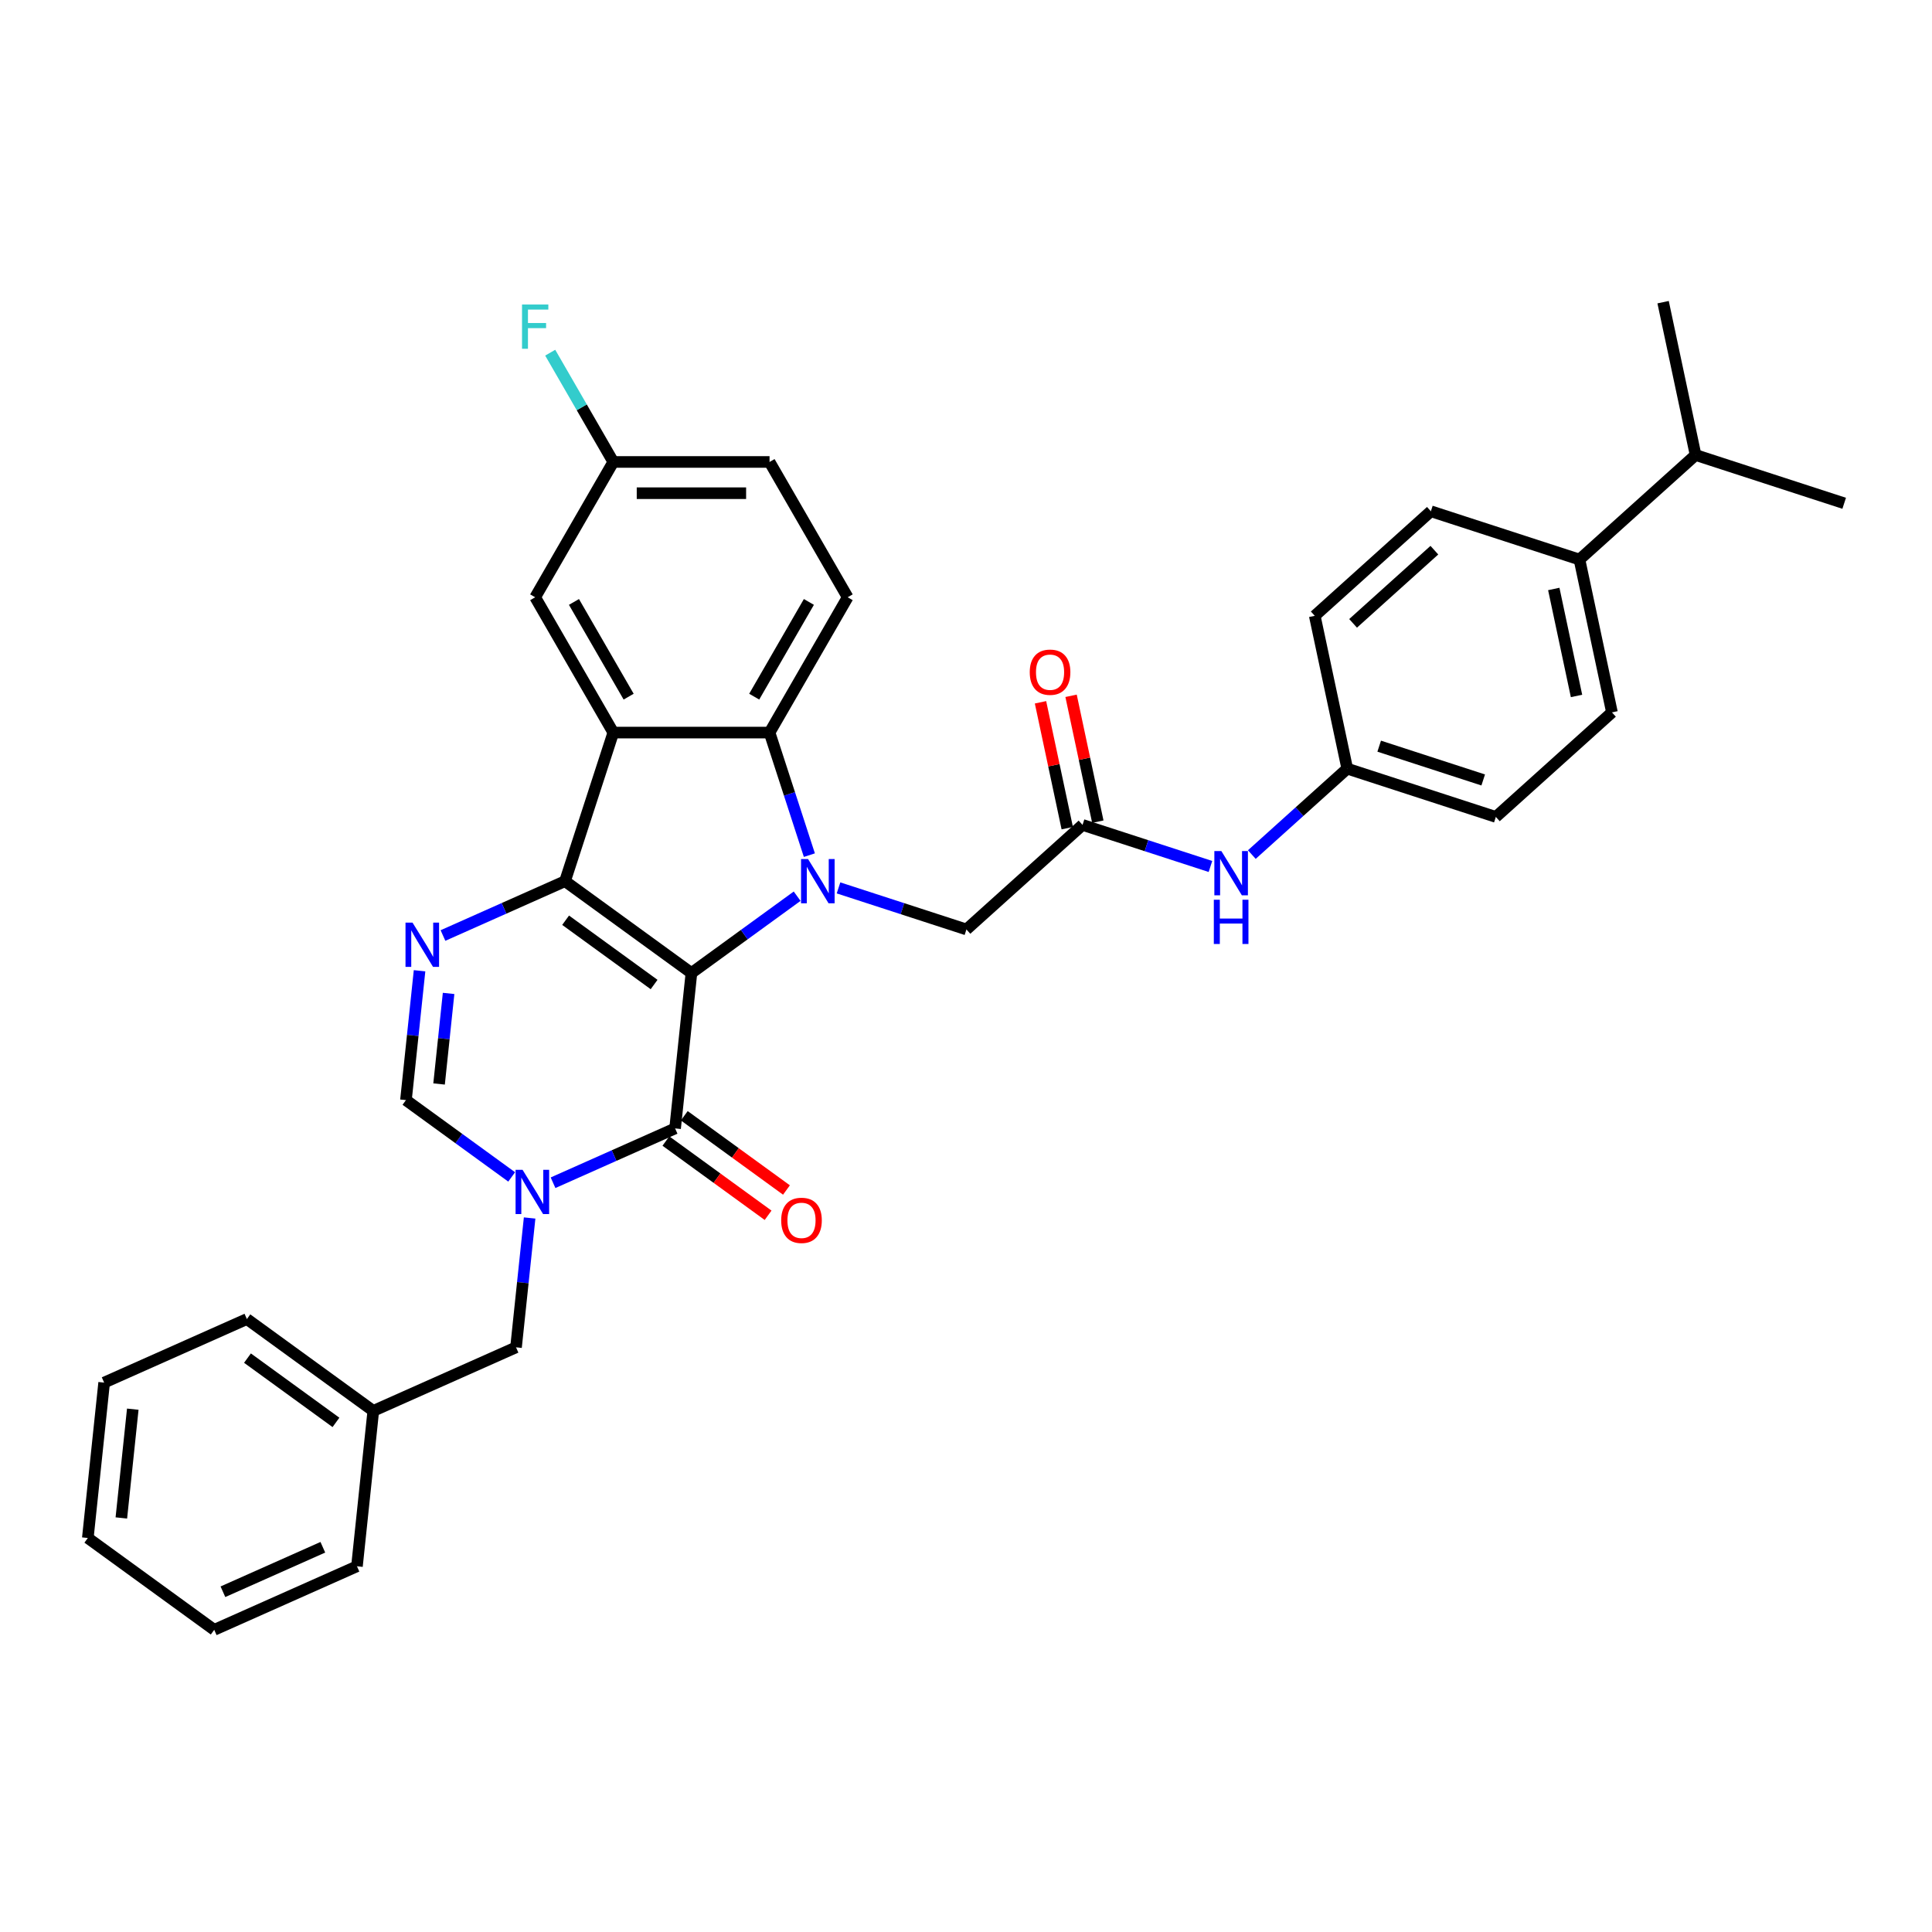 <?xml version='1.0' encoding='iso-8859-1'?>
<svg version='1.1' baseProfile='full'
              xmlns='http://www.w3.org/2000/svg'
                      xmlns:rdkit='http://www.rdkit.org/xml'
                      xmlns:xlink='http://www.w3.org/1999/xlink'
                  xml:space='preserve'
width='1000px' height='1000px' viewBox='0 0 1000 1000'>
<!-- END OF HEADER -->
<rect style='opacity:1.0;fill:#FFFFFF;stroke:none' width='1000' height='1000' x='0' y='0'> </rect>
<path class='bond-0' d='M 357.881,503.63 L 292.455,456.095' style='fill:none;fill-rule:evenodd;stroke:#000000;stroke-width:6px;stroke-linecap:butt;stroke-linejoin:miter;stroke-opacity:1' />
<path class='bond-0' d='M 338.56,509.585 L 292.762,476.311' style='fill:none;fill-rule:evenodd;stroke:#000000;stroke-width:6px;stroke-linecap:butt;stroke-linejoin:miter;stroke-opacity:1' />
<path class='bond-1' d='M 357.881,503.63 L 385.241,483.752' style='fill:none;fill-rule:evenodd;stroke:#000000;stroke-width:6px;stroke-linecap:butt;stroke-linejoin:miter;stroke-opacity:1' />
<path class='bond-1' d='M 385.241,483.752 L 412.6,463.874' style='fill:none;fill-rule:evenodd;stroke:#0000FF;stroke-width:6px;stroke-linecap:butt;stroke-linejoin:miter;stroke-opacity:1' />
<path class='bond-2' d='M 357.881,503.63 L 349.428,584.059' style='fill:none;fill-rule:evenodd;stroke:#000000;stroke-width:6px;stroke-linecap:butt;stroke-linejoin:miter;stroke-opacity:1' />
<path class='bond-3' d='M 292.455,456.095 L 317.445,379.181' style='fill:none;fill-rule:evenodd;stroke:#000000;stroke-width:6px;stroke-linecap:butt;stroke-linejoin:miter;stroke-opacity:1' />
<path class='bond-5' d='M 292.455,456.095 L 260.868,470.158' style='fill:none;fill-rule:evenodd;stroke:#000000;stroke-width:6px;stroke-linecap:butt;stroke-linejoin:miter;stroke-opacity:1' />
<path class='bond-5' d='M 260.868,470.158 L 229.282,484.221' style='fill:none;fill-rule:evenodd;stroke:#0000FF;stroke-width:6px;stroke-linecap:butt;stroke-linejoin:miter;stroke-opacity:1' />
<path class='bond-6' d='M 418.93,442.622 L 408.624,410.902' style='fill:none;fill-rule:evenodd;stroke:#0000FF;stroke-width:6px;stroke-linecap:butt;stroke-linejoin:miter;stroke-opacity:1' />
<path class='bond-6' d='M 408.624,410.902 L 398.317,379.181' style='fill:none;fill-rule:evenodd;stroke:#000000;stroke-width:6px;stroke-linecap:butt;stroke-linejoin:miter;stroke-opacity:1' />
<path class='bond-8' d='M 434.015,459.574 L 467.118,470.33' style='fill:none;fill-rule:evenodd;stroke:#0000FF;stroke-width:6px;stroke-linecap:butt;stroke-linejoin:miter;stroke-opacity:1' />
<path class='bond-8' d='M 467.118,470.33 L 500.221,481.086' style='fill:none;fill-rule:evenodd;stroke:#000000;stroke-width:6px;stroke-linecap:butt;stroke-linejoin:miter;stroke-opacity:1' />
<path class='bond-4' d='M 349.428,584.059 L 317.842,598.122' style='fill:none;fill-rule:evenodd;stroke:#000000;stroke-width:6px;stroke-linecap:butt;stroke-linejoin:miter;stroke-opacity:1' />
<path class='bond-4' d='M 317.842,598.122 L 286.255,612.185' style='fill:none;fill-rule:evenodd;stroke:#0000FF;stroke-width:6px;stroke-linecap:butt;stroke-linejoin:miter;stroke-opacity:1' />
<path class='bond-14' d='M 344.674,590.602 L 371.12,609.815' style='fill:none;fill-rule:evenodd;stroke:#000000;stroke-width:6px;stroke-linecap:butt;stroke-linejoin:miter;stroke-opacity:1' />
<path class='bond-14' d='M 371.12,609.815 L 397.566,629.029' style='fill:none;fill-rule:evenodd;stroke:#FF0000;stroke-width:6px;stroke-linecap:butt;stroke-linejoin:miter;stroke-opacity:1' />
<path class='bond-14' d='M 354.181,577.516 L 380.627,596.73' style='fill:none;fill-rule:evenodd;stroke:#000000;stroke-width:6px;stroke-linecap:butt;stroke-linejoin:miter;stroke-opacity:1' />
<path class='bond-14' d='M 380.627,596.73 L 407.073,615.944' style='fill:none;fill-rule:evenodd;stroke:#FF0000;stroke-width:6px;stroke-linecap:butt;stroke-linejoin:miter;stroke-opacity:1' />
<path class='bond-12' d='M 317.445,379.181 L 277.01,309.144' style='fill:none;fill-rule:evenodd;stroke:#000000;stroke-width:6px;stroke-linecap:butt;stroke-linejoin:miter;stroke-opacity:1' />
<path class='bond-12' d='M 325.387,360.589 L 297.082,311.563' style='fill:none;fill-rule:evenodd;stroke:#000000;stroke-width:6px;stroke-linecap:butt;stroke-linejoin:miter;stroke-opacity:1' />
<path class='bond-34' d='M 317.445,379.181 L 398.317,379.181' style='fill:none;fill-rule:evenodd;stroke:#000000;stroke-width:6px;stroke-linecap:butt;stroke-linejoin:miter;stroke-opacity:1' />
<path class='bond-7' d='M 264.84,609.173 L 237.481,589.295' style='fill:none;fill-rule:evenodd;stroke:#0000FF;stroke-width:6px;stroke-linecap:butt;stroke-linejoin:miter;stroke-opacity:1' />
<path class='bond-7' d='M 237.481,589.295 L 210.121,569.417' style='fill:none;fill-rule:evenodd;stroke:#000000;stroke-width:6px;stroke-linecap:butt;stroke-linejoin:miter;stroke-opacity:1' />
<path class='bond-11' d='M 274.132,630.426 L 270.613,663.903' style='fill:none;fill-rule:evenodd;stroke:#0000FF;stroke-width:6px;stroke-linecap:butt;stroke-linejoin:miter;stroke-opacity:1' />
<path class='bond-11' d='M 270.613,663.903 L 267.094,697.381' style='fill:none;fill-rule:evenodd;stroke:#000000;stroke-width:6px;stroke-linecap:butt;stroke-linejoin:miter;stroke-opacity:1' />
<path class='bond-35' d='M 217.159,502.462 L 213.64,535.939' style='fill:none;fill-rule:evenodd;stroke:#0000FF;stroke-width:6px;stroke-linecap:butt;stroke-linejoin:miter;stroke-opacity:1' />
<path class='bond-35' d='M 213.64,535.939 L 210.121,569.417' style='fill:none;fill-rule:evenodd;stroke:#000000;stroke-width:6px;stroke-linecap:butt;stroke-linejoin:miter;stroke-opacity:1' />
<path class='bond-35' d='M 232.189,514.196 L 229.726,537.63' style='fill:none;fill-rule:evenodd;stroke:#0000FF;stroke-width:6px;stroke-linecap:butt;stroke-linejoin:miter;stroke-opacity:1' />
<path class='bond-35' d='M 229.726,537.63 L 227.263,561.065' style='fill:none;fill-rule:evenodd;stroke:#000000;stroke-width:6px;stroke-linecap:butt;stroke-linejoin:miter;stroke-opacity:1' />
<path class='bond-10' d='M 398.317,379.181 L 438.753,309.144' style='fill:none;fill-rule:evenodd;stroke:#000000;stroke-width:6px;stroke-linecap:butt;stroke-linejoin:miter;stroke-opacity:1' />
<path class='bond-10' d='M 390.375,360.589 L 418.68,311.563' style='fill:none;fill-rule:evenodd;stroke:#000000;stroke-width:6px;stroke-linecap:butt;stroke-linejoin:miter;stroke-opacity:1' />
<path class='bond-9' d='M 500.221,481.086 L 560.321,426.972' style='fill:none;fill-rule:evenodd;stroke:#000000;stroke-width:6px;stroke-linecap:butt;stroke-linejoin:miter;stroke-opacity:1' />
<path class='bond-13' d='M 560.321,426.972 L 593.424,437.728' style='fill:none;fill-rule:evenodd;stroke:#000000;stroke-width:6px;stroke-linecap:butt;stroke-linejoin:miter;stroke-opacity:1' />
<path class='bond-13' d='M 593.424,437.728 L 626.527,448.484' style='fill:none;fill-rule:evenodd;stroke:#0000FF;stroke-width:6px;stroke-linecap:butt;stroke-linejoin:miter;stroke-opacity:1' />
<path class='bond-16' d='M 568.231,425.291 L 561.308,392.718' style='fill:none;fill-rule:evenodd;stroke:#000000;stroke-width:6px;stroke-linecap:butt;stroke-linejoin:miter;stroke-opacity:1' />
<path class='bond-16' d='M 561.308,392.718 L 554.384,360.145' style='fill:none;fill-rule:evenodd;stroke:#FF0000;stroke-width:6px;stroke-linecap:butt;stroke-linejoin:miter;stroke-opacity:1' />
<path class='bond-16' d='M 552.41,428.653 L 545.487,396.08' style='fill:none;fill-rule:evenodd;stroke:#000000;stroke-width:6px;stroke-linecap:butt;stroke-linejoin:miter;stroke-opacity:1' />
<path class='bond-16' d='M 545.487,396.08 L 538.563,363.507' style='fill:none;fill-rule:evenodd;stroke:#FF0000;stroke-width:6px;stroke-linecap:butt;stroke-linejoin:miter;stroke-opacity:1' />
<path class='bond-21' d='M 438.753,309.144 L 398.317,239.108' style='fill:none;fill-rule:evenodd;stroke:#000000;stroke-width:6px;stroke-linecap:butt;stroke-linejoin:miter;stroke-opacity:1' />
<path class='bond-23' d='M 267.094,697.381 L 193.215,730.275' style='fill:none;fill-rule:evenodd;stroke:#000000;stroke-width:6px;stroke-linecap:butt;stroke-linejoin:miter;stroke-opacity:1' />
<path class='bond-20' d='M 277.01,309.144 L 317.445,239.108' style='fill:none;fill-rule:evenodd;stroke:#000000;stroke-width:6px;stroke-linecap:butt;stroke-linejoin:miter;stroke-opacity:1' />
<path class='bond-19' d='M 647.942,442.322 L 672.638,420.085' style='fill:none;fill-rule:evenodd;stroke:#0000FF;stroke-width:6px;stroke-linecap:butt;stroke-linejoin:miter;stroke-opacity:1' />
<path class='bond-19' d='M 672.638,420.085 L 697.334,397.849' style='fill:none;fill-rule:evenodd;stroke:#000000;stroke-width:6px;stroke-linecap:butt;stroke-linejoin:miter;stroke-opacity:1' />
<path class='bond-15' d='M 817.533,289.622 L 834.347,368.726' style='fill:none;fill-rule:evenodd;stroke:#000000;stroke-width:6px;stroke-linecap:butt;stroke-linejoin:miter;stroke-opacity:1' />
<path class='bond-15' d='M 804.234,304.85 L 816.004,360.223' style='fill:none;fill-rule:evenodd;stroke:#000000;stroke-width:6px;stroke-linecap:butt;stroke-linejoin:miter;stroke-opacity:1' />
<path class='bond-22' d='M 817.533,289.622 L 877.632,235.508' style='fill:none;fill-rule:evenodd;stroke:#000000;stroke-width:6px;stroke-linecap:butt;stroke-linejoin:miter;stroke-opacity:1' />
<path class='bond-38' d='M 817.533,289.622 L 740.619,264.631' style='fill:none;fill-rule:evenodd;stroke:#000000;stroke-width:6px;stroke-linecap:butt;stroke-linejoin:miter;stroke-opacity:1' />
<path class='bond-17' d='M 740.619,264.631 L 680.52,318.745' style='fill:none;fill-rule:evenodd;stroke:#000000;stroke-width:6px;stroke-linecap:butt;stroke-linejoin:miter;stroke-opacity:1' />
<path class='bond-17' d='M 742.427,284.768 L 700.357,322.647' style='fill:none;fill-rule:evenodd;stroke:#000000;stroke-width:6px;stroke-linecap:butt;stroke-linejoin:miter;stroke-opacity:1' />
<path class='bond-18' d='M 834.347,368.726 L 774.247,422.84' style='fill:none;fill-rule:evenodd;stroke:#000000;stroke-width:6px;stroke-linecap:butt;stroke-linejoin:miter;stroke-opacity:1' />
<path class='bond-24' d='M 697.334,397.849 L 680.52,318.745' style='fill:none;fill-rule:evenodd;stroke:#000000;stroke-width:6px;stroke-linecap:butt;stroke-linejoin:miter;stroke-opacity:1' />
<path class='bond-25' d='M 697.334,397.849 L 774.247,422.84' style='fill:none;fill-rule:evenodd;stroke:#000000;stroke-width:6px;stroke-linecap:butt;stroke-linejoin:miter;stroke-opacity:1' />
<path class='bond-25' d='M 713.869,386.215 L 767.708,403.708' style='fill:none;fill-rule:evenodd;stroke:#000000;stroke-width:6px;stroke-linecap:butt;stroke-linejoin:miter;stroke-opacity:1' />
<path class='bond-26' d='M 317.445,239.108 L 301.117,210.826' style='fill:none;fill-rule:evenodd;stroke:#000000;stroke-width:6px;stroke-linecap:butt;stroke-linejoin:miter;stroke-opacity:1' />
<path class='bond-26' d='M 301.117,210.826 L 284.788,182.544' style='fill:none;fill-rule:evenodd;stroke:#33CCCC;stroke-width:6px;stroke-linecap:butt;stroke-linejoin:miter;stroke-opacity:1' />
<path class='bond-36' d='M 317.445,239.108 L 398.317,239.108' style='fill:none;fill-rule:evenodd;stroke:#000000;stroke-width:6px;stroke-linecap:butt;stroke-linejoin:miter;stroke-opacity:1' />
<path class='bond-36' d='M 329.576,255.282 L 386.186,255.282' style='fill:none;fill-rule:evenodd;stroke:#000000;stroke-width:6px;stroke-linecap:butt;stroke-linejoin:miter;stroke-opacity:1' />
<path class='bond-27' d='M 877.632,235.508 L 954.545,260.499' style='fill:none;fill-rule:evenodd;stroke:#000000;stroke-width:6px;stroke-linecap:butt;stroke-linejoin:miter;stroke-opacity:1' />
<path class='bond-28' d='M 877.632,235.508 L 860.818,156.403' style='fill:none;fill-rule:evenodd;stroke:#000000;stroke-width:6px;stroke-linecap:butt;stroke-linejoin:miter;stroke-opacity:1' />
<path class='bond-29' d='M 193.215,730.275 L 127.788,682.739' style='fill:none;fill-rule:evenodd;stroke:#000000;stroke-width:6px;stroke-linecap:butt;stroke-linejoin:miter;stroke-opacity:1' />
<path class='bond-29' d='M 173.893,736.23 L 128.095,702.955' style='fill:none;fill-rule:evenodd;stroke:#000000;stroke-width:6px;stroke-linecap:butt;stroke-linejoin:miter;stroke-opacity:1' />
<path class='bond-30' d='M 193.215,730.275 L 184.761,810.703' style='fill:none;fill-rule:evenodd;stroke:#000000;stroke-width:6px;stroke-linecap:butt;stroke-linejoin:miter;stroke-opacity:1' />
<path class='bond-32' d='M 127.788,682.739 L 53.908,715.633' style='fill:none;fill-rule:evenodd;stroke:#000000;stroke-width:6px;stroke-linecap:butt;stroke-linejoin:miter;stroke-opacity:1' />
<path class='bond-31' d='M 184.761,810.703 L 110.881,843.597' style='fill:none;fill-rule:evenodd;stroke:#000000;stroke-width:6px;stroke-linecap:butt;stroke-linejoin:miter;stroke-opacity:1' />
<path class='bond-31' d='M 167.1,800.861 L 115.384,823.887' style='fill:none;fill-rule:evenodd;stroke:#000000;stroke-width:6px;stroke-linecap:butt;stroke-linejoin:miter;stroke-opacity:1' />
<path class='bond-33' d='M 110.881,843.597 L 45.455,796.061' style='fill:none;fill-rule:evenodd;stroke:#000000;stroke-width:6px;stroke-linecap:butt;stroke-linejoin:miter;stroke-opacity:1' />
<path class='bond-37' d='M 53.908,715.633 L 45.455,796.061' style='fill:none;fill-rule:evenodd;stroke:#000000;stroke-width:6px;stroke-linecap:butt;stroke-linejoin:miter;stroke-opacity:1' />
<path class='bond-37' d='M 68.726,729.388 L 62.808,785.688' style='fill:none;fill-rule:evenodd;stroke:#000000;stroke-width:6px;stroke-linecap:butt;stroke-linejoin:miter;stroke-opacity:1' />
<path  class='atom-2' d='M 418.245 444.644
L 425.75 456.774
Q 426.494 457.971, 427.691 460.139
Q 428.888 462.306, 428.953 462.435
L 428.953 444.644
L 431.993 444.644
L 431.993 467.546
L 428.856 467.546
L 420.801 454.283
Q 419.863 452.731, 418.86 450.952
Q 417.889 449.172, 417.598 448.622
L 417.598 467.546
L 414.622 467.546
L 414.622 444.644
L 418.245 444.644
' fill='#0000FF'/>
<path  class='atom-5' d='M 270.485 605.501
L 277.99 617.632
Q 278.734 618.829, 279.931 620.996
Q 281.128 623.163, 281.193 623.293
L 281.193 605.501
L 284.233 605.501
L 284.233 628.404
L 281.096 628.404
L 273.041 615.141
Q 272.103 613.588, 271.1 611.809
Q 270.129 610.03, 269.838 609.48
L 269.838 628.404
L 266.862 628.404
L 266.862 605.501
L 270.485 605.501
' fill='#0000FF'/>
<path  class='atom-6' d='M 213.512 477.537
L 221.017 489.668
Q 221.761 490.865, 222.958 493.032
Q 224.155 495.199, 224.22 495.329
L 224.22 477.537
L 227.26 477.537
L 227.26 500.44
L 224.122 500.44
L 216.068 487.177
Q 215.13 485.624, 214.127 483.845
Q 213.156 482.066, 212.865 481.516
L 212.865 500.44
L 209.889 500.44
L 209.889 477.537
L 213.512 477.537
' fill='#0000FF'/>
<path  class='atom-14' d='M 632.172 440.511
L 639.677 452.642
Q 640.421 453.839, 641.618 456.006
Q 642.814 458.174, 642.879 458.303
L 642.879 440.511
L 645.92 440.511
L 645.92 463.414
L 642.782 463.414
L 634.727 450.151
Q 633.789 448.598, 632.786 446.819
Q 631.816 445.04, 631.525 444.49
L 631.525 463.414
L 628.549 463.414
L 628.549 440.511
L 632.172 440.511
' fill='#0000FF'/>
<path  class='atom-14' d='M 628.274 465.704
L 631.379 465.704
L 631.379 475.441
L 643.089 475.441
L 643.089 465.704
L 646.195 465.704
L 646.195 488.607
L 643.089 488.607
L 643.089 478.029
L 631.379 478.029
L 631.379 488.607
L 628.274 488.607
L 628.274 465.704
' fill='#0000FF'/>
<path  class='atom-15' d='M 404.341 631.659
Q 404.341 626.159, 407.058 623.086
Q 409.776 620.013, 414.854 620.013
Q 419.933 620.013, 422.65 623.086
Q 425.368 626.159, 425.368 631.659
Q 425.368 637.223, 422.618 640.393
Q 419.868 643.531, 414.854 643.531
Q 409.808 643.531, 407.058 640.393
Q 404.341 637.255, 404.341 631.659
M 414.854 640.943
Q 418.348 640.943, 420.224 638.614
Q 422.133 636.252, 422.133 631.659
Q 422.133 627.162, 420.224 624.898
Q 418.348 622.601, 414.854 622.601
Q 411.361 622.601, 409.452 624.866
Q 407.576 627.13, 407.576 631.659
Q 407.576 636.285, 409.452 638.614
Q 411.361 640.943, 414.854 640.943
' fill='#FF0000'/>
<path  class='atom-17' d='M 532.993 347.932
Q 532.993 342.433, 535.711 339.36
Q 538.428 336.287, 543.507 336.287
Q 548.585 336.287, 551.303 339.36
Q 554.02 342.433, 554.02 347.932
Q 554.02 353.496, 551.27 356.666
Q 548.521 359.804, 543.507 359.804
Q 538.46 359.804, 535.711 356.666
Q 532.993 353.529, 532.993 347.932
M 543.507 357.216
Q 547 357.216, 548.876 354.887
Q 550.785 352.526, 550.785 347.932
Q 550.785 343.436, 548.876 341.171
Q 547 338.875, 543.507 338.875
Q 540.013 338.875, 538.104 341.139
Q 536.228 343.403, 536.228 347.932
Q 536.228 352.558, 538.104 354.887
Q 540.013 357.216, 543.507 357.216
' fill='#FF0000'/>
<path  class='atom-27' d='M 270.2 157.619
L 283.819 157.619
L 283.819 160.239
L 273.273 160.239
L 273.273 167.194
L 282.654 167.194
L 282.654 169.847
L 273.273 169.847
L 273.273 180.522
L 270.2 180.522
L 270.2 157.619
' fill='#33CCCC'/>
</svg>
